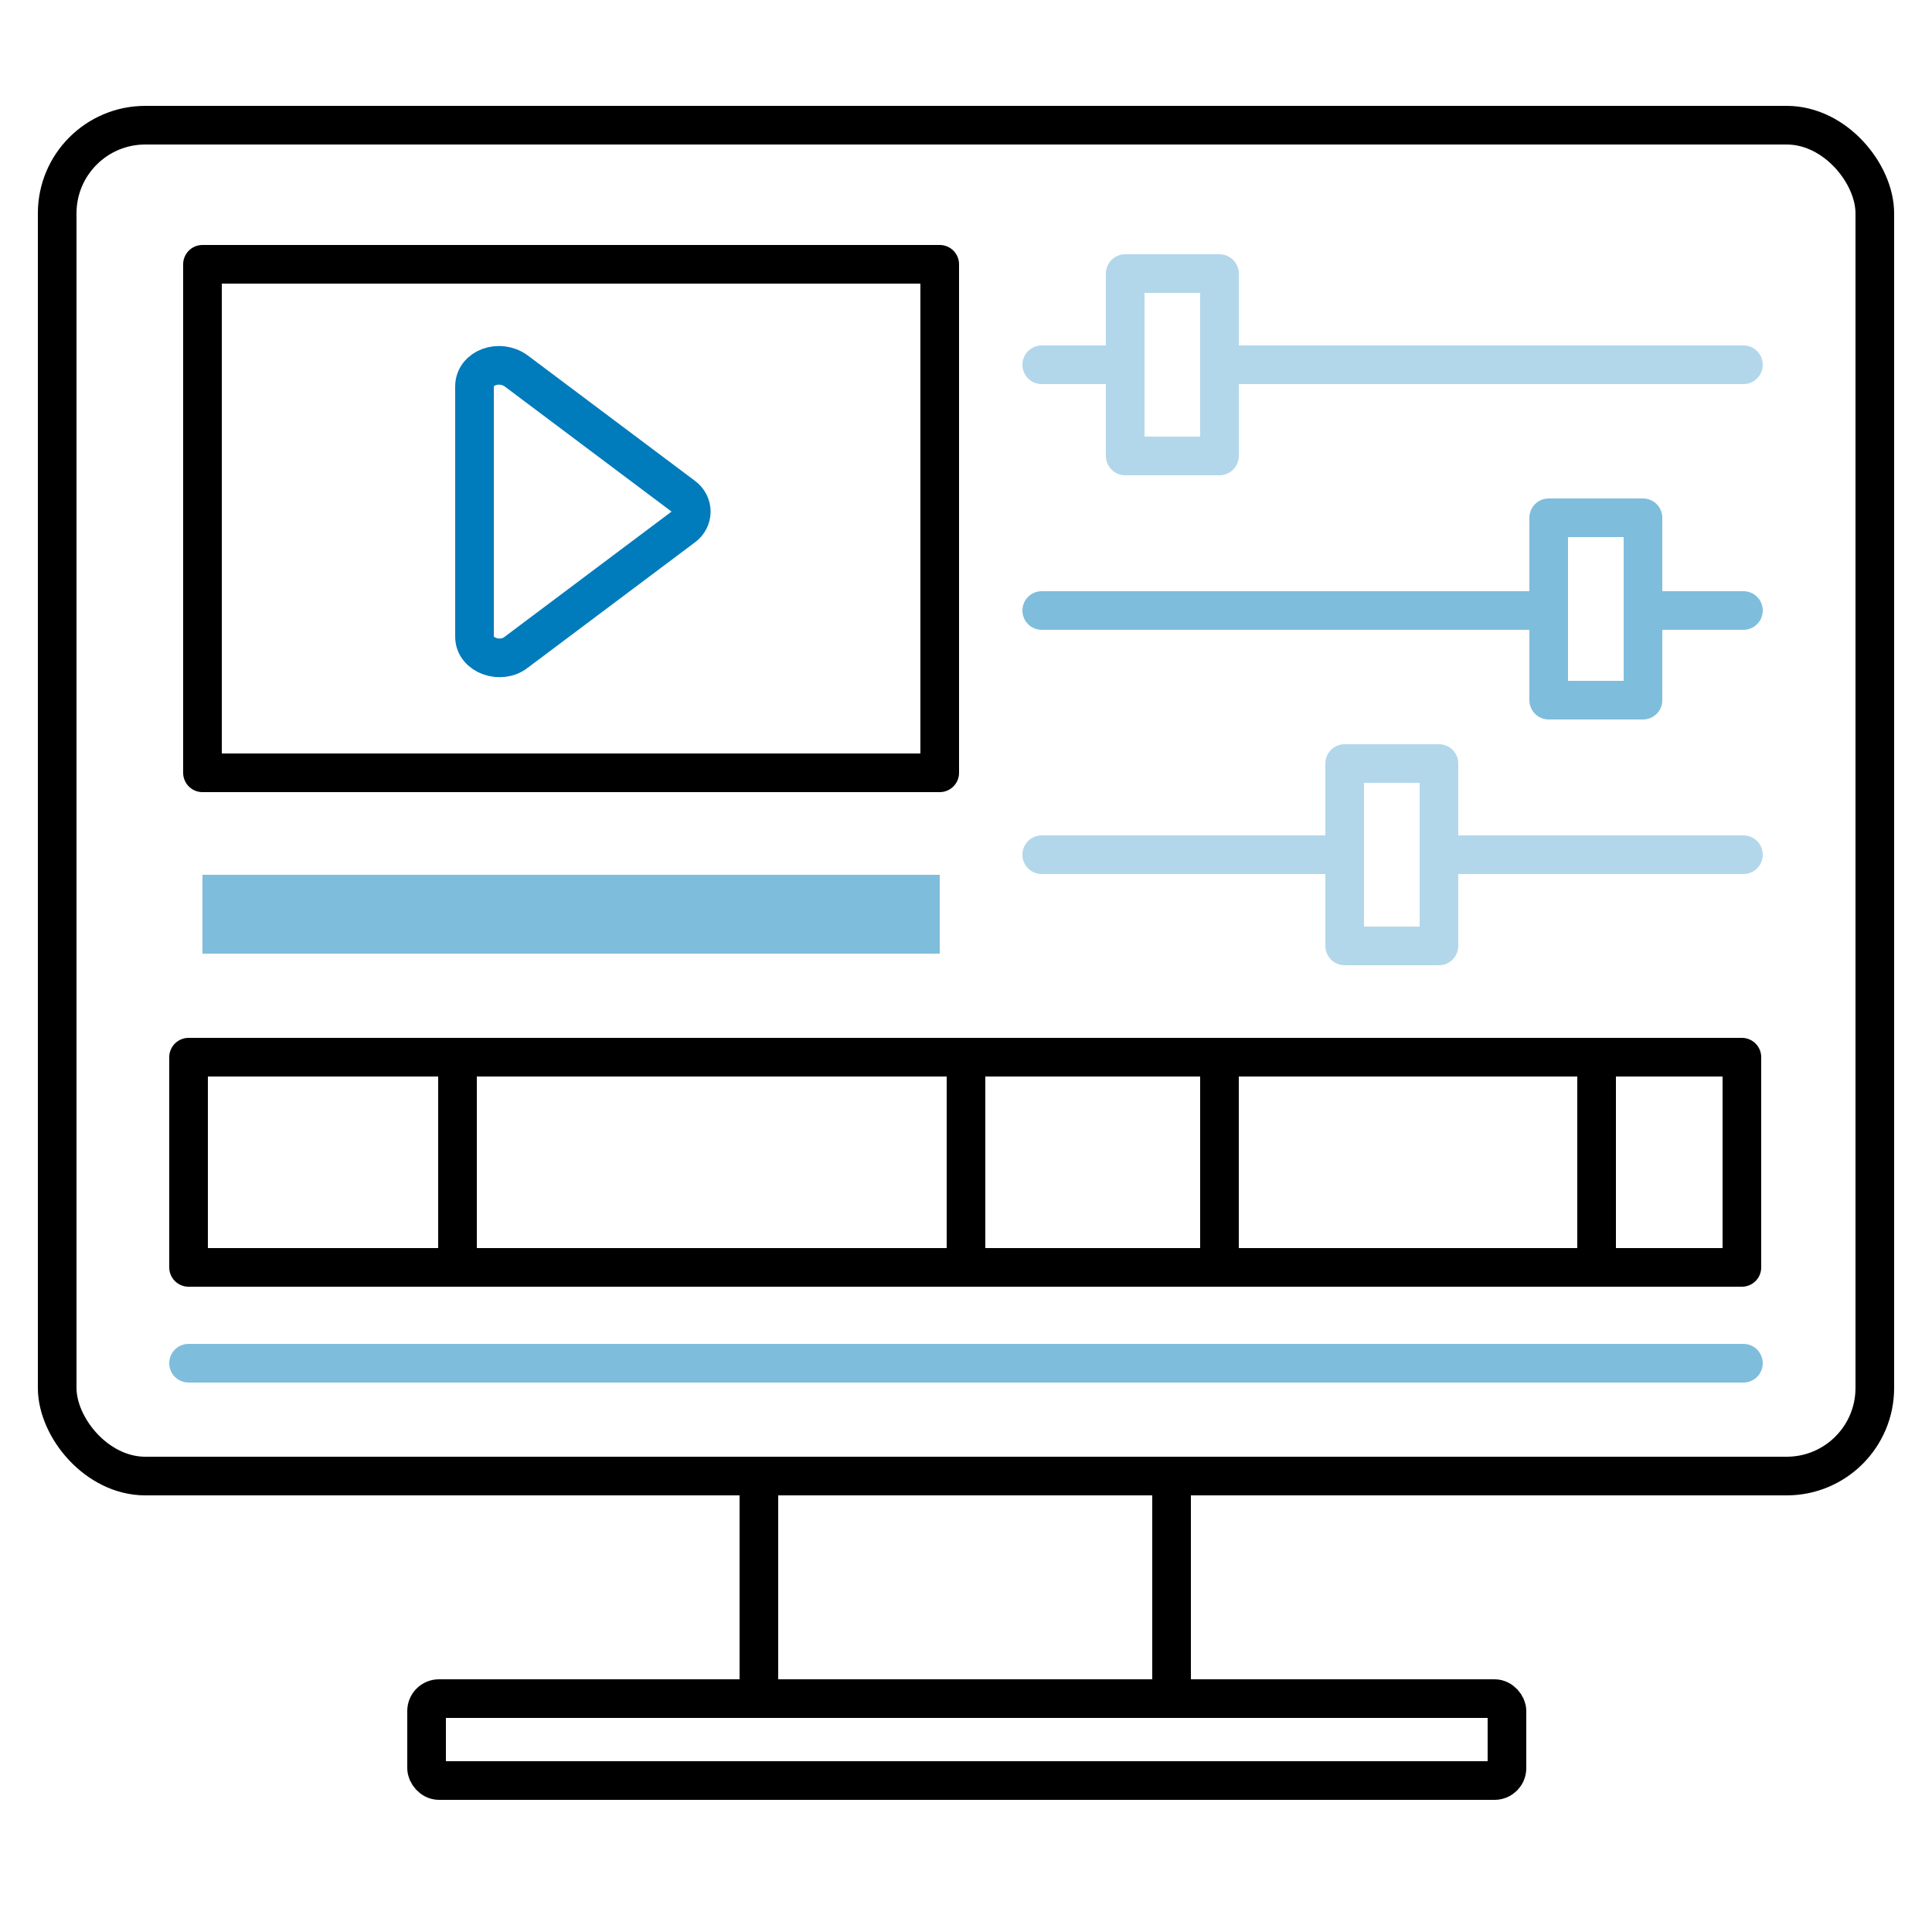 <?xml version="1.0" encoding="UTF-8"?>
<svg id="Layer_1" xmlns="http://www.w3.org/2000/svg" xmlns:xlink="http://www.w3.org/1999/xlink" version="1.1" viewBox="0 0 125 125">
  <!-- Generator: Adobe Illustrator 29.3.1, SVG Export Plug-In . SVG Version: 2.1.0 Build 151)  -->
  <defs>
    <style>
      .st0 {
        stroke: #000;
      }

      .st0, .st1, .st2, .st3 {
        fill: none;
        stroke-linecap: round;
        stroke-linejoin: round;
        stroke-width: 2.5px;
      }

      .st1 {
        stroke: #b2d7ea;
      }

      .st4 {
        fill: #7fbddd;
      }

      .st2 {
        stroke: #007bbb;
      }

      .st3 {
        stroke: #7fbddd;
      }
    </style>
  </defs>
  <rect class="st0" x="3.7" y="8.1" width="117.6" height="87.4" rx="5.7" ry="5.7"/>
  <rect class="st0" x="27.6" y="109.9" width="69.9" height="5.3" rx=".8" ry=".8"/>
  <rect class="st0" x="49.1" y="95.5" width="26.7" height="14.4"/>
  <rect class="st0" x="13.1" y="17.1" width="47.7" height="32.9"/>
  <path class="st2" d="M30.7,41.1v-16.1c0-1.2,1.6-1.8,2.7-1l10.8,8.1c.7.5.7,1.5,0,2l-10.8,8.1c-1,.8-2.7.2-2.7-1h0Z"/>
  <g>
    <rect class="st0" x="12.2" y="68.4" width="100.5" height="13.6"/>
    <g>
      <line class="st0" x1="29.6" y1="68.8" x2="29.6" y2="81.5"/>
      <line class="st0" x1="62.5" y1="68.8" x2="62.5" y2="81.5"/>
      <line class="st0" x1="78.9" y1="68.8" x2="78.9" y2="81.5"/>
      <line class="st0" x1="103.3" y1="68.8" x2="103.3" y2="81.5"/>
    </g>
  </g>
  <rect class="st4" x="13.1" y="56.6" width="47.7" height="5.1"/>
  <line class="st1" x1="79.5" y1="23.6" x2="112.8" y2="23.6"/>
  <line class="st1" x1="67.4" y1="23.6" x2="71.7" y2="23.6"/>
  <rect class="st1" x="72.8" y="17.7" width="6.1" height="11.8"/>
  <line class="st3" x1="106.9" y1="39.5" x2="112.8" y2="39.5"/>
  <line class="st3" x1="67.4" y1="39.5" x2="99.7" y2="39.5"/>
  <rect class="st3" x="100.2" y="33.5" width="6.1" height="11.8"/>
  <line class="st1" x1="93.8" y1="55.3" x2="112.8" y2="55.3"/>
  <line class="st1" x1="67.4" y1="55.3" x2="86.4" y2="55.3"/>
  <rect class="st1" x="87" y="49.4" width="6.1" height="11.8"/>
  <line class="st3" x1="12.2" y1="88.2" x2="112.8" y2="88.2"/>
</svg>